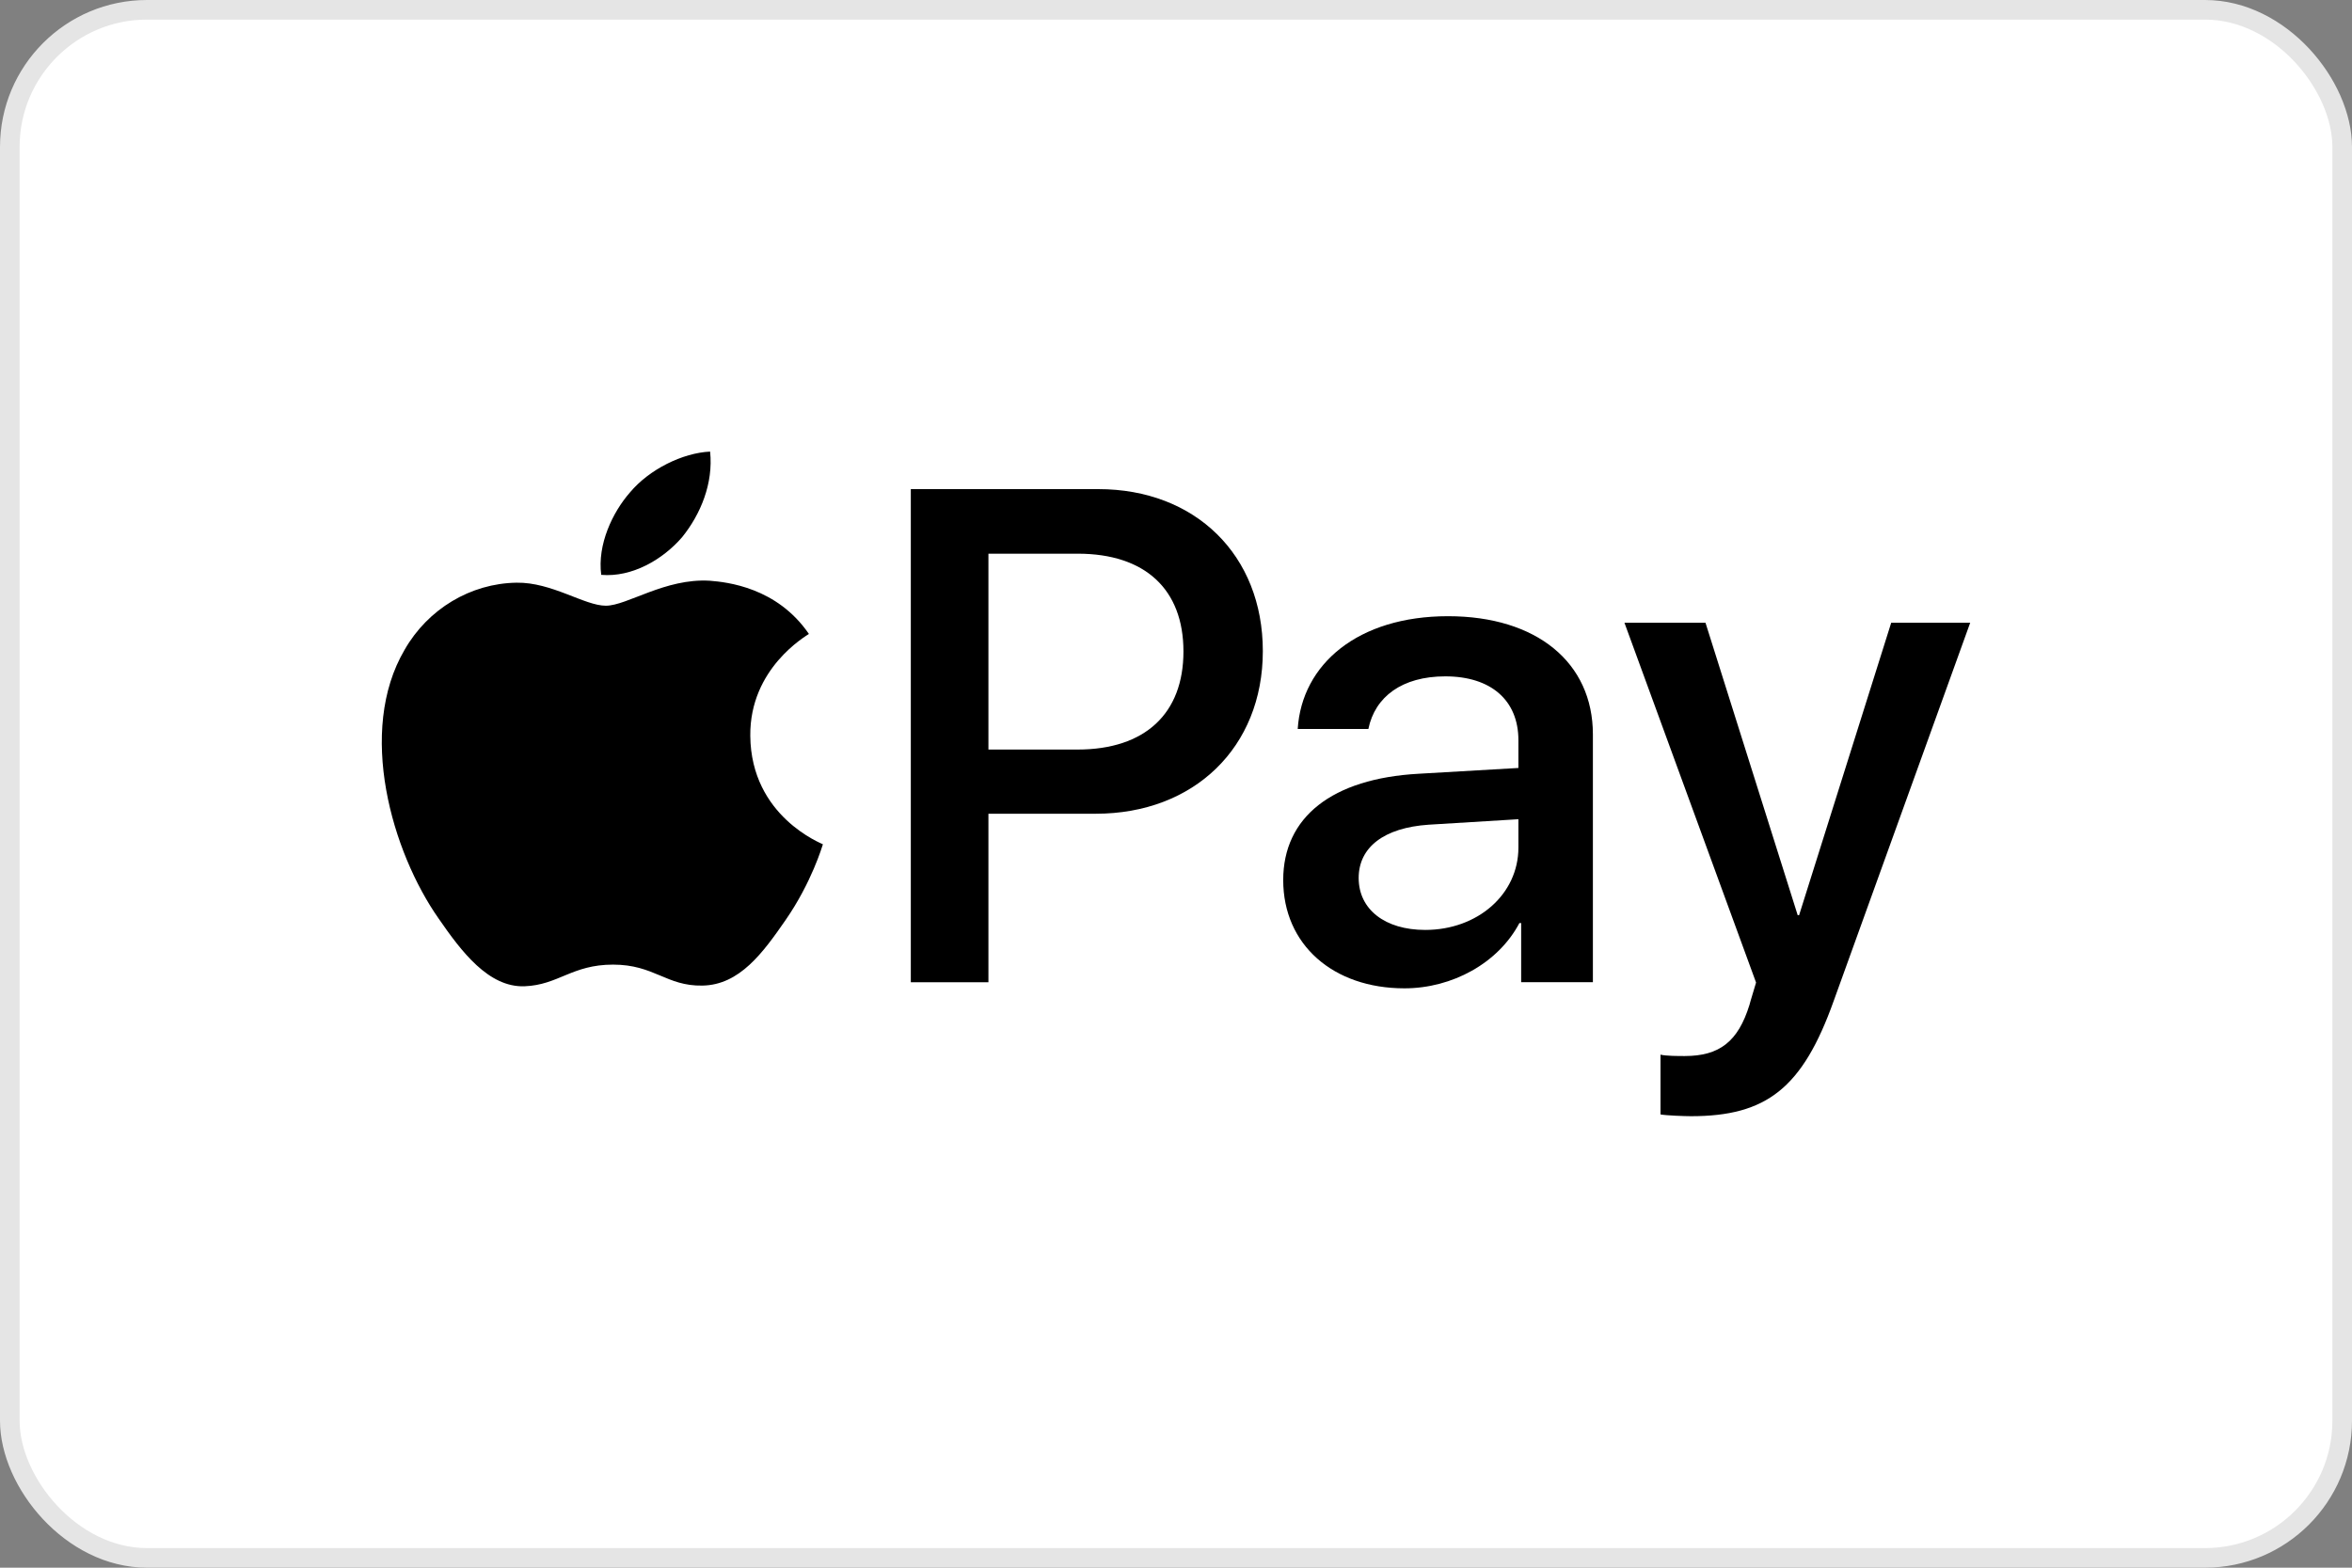 <svg width="24" height="16" viewBox="0 0 24 16" fill="none" xmlns="http://www.w3.org/2000/svg">
<rect x="0" y="0" width="24" height="16" fill="#808080" stroke="none"/>
<rect x="0.1" y="0.1" width="23.8" height="15.8" rx="1.4" fill="white"/>
<rect x="0.1" y="0.1" width="23.8" height="15.8" rx="1.4" stroke="#E5E5E5" stroke-width="0.2"/>
<path d="M6.96 5.483C7.15 5.248 7.28 4.932 7.246 4.609C6.966 4.622 6.625 4.79 6.428 5.026C6.251 5.228 6.094 5.557 6.135 5.867C6.449 5.894 6.762 5.712 6.96 5.483Z" fill="black"/>
<path d="M7.242 5.927C6.786 5.9 6.399 6.182 6.182 6.182C5.964 6.182 5.631 5.941 5.271 5.947C4.802 5.954 4.367 6.215 4.129 6.631C3.64 7.463 4 8.697 4.476 9.375C4.707 9.71 4.985 10.079 5.352 10.066C5.699 10.053 5.835 9.845 6.256 9.845C6.677 9.845 6.8 10.066 7.167 10.059C7.547 10.053 7.785 9.724 8.017 9.389C8.282 9.006 8.39 8.637 8.397 8.617C8.39 8.61 7.663 8.335 7.656 7.51C7.649 6.819 8.227 6.491 8.254 6.47C7.928 5.994 7.418 5.941 7.242 5.927Z" fill="black"/>
<path d="M11.207 4.992C12.197 4.992 12.886 5.665 12.886 6.645C12.886 7.629 12.182 8.305 11.182 8.305H10.086V10.025H9.294V4.992L11.207 4.992ZM10.086 7.65H10.995C11.684 7.65 12.076 7.283 12.076 6.649C12.076 6.014 11.684 5.651 10.998 5.651H10.086V7.65Z" fill="black"/>
<path d="M13.094 8.982C13.094 8.34 13.592 7.946 14.476 7.897L15.494 7.838V7.555C15.494 7.147 15.214 6.903 14.748 6.903C14.306 6.903 14.03 7.112 13.963 7.44H13.242C13.284 6.778 13.857 6.289 14.776 6.289C15.678 6.289 16.254 6.76 16.254 7.496V10.024H15.522V9.421H15.504C15.289 9.829 14.819 10.087 14.331 10.087C13.603 10.087 13.094 9.641 13.094 8.982ZM15.494 8.65V8.361L14.578 8.417C14.122 8.448 13.864 8.647 13.864 8.961C13.864 9.282 14.133 9.491 14.543 9.491C15.077 9.491 15.494 9.128 15.494 8.65Z" fill="black"/>
<path d="M16.944 11.374V10.764C17 10.778 17.128 10.778 17.191 10.778C17.545 10.778 17.736 10.631 17.852 10.255C17.852 10.248 17.919 10.031 17.919 10.028L16.576 6.356H17.403L18.344 9.341H18.358L19.298 6.356H20.104L18.711 10.216C18.393 11.106 18.026 11.392 17.255 11.392C17.191 11.392 17 11.385 16.944 11.374Z" fill="black"/>
</svg>
